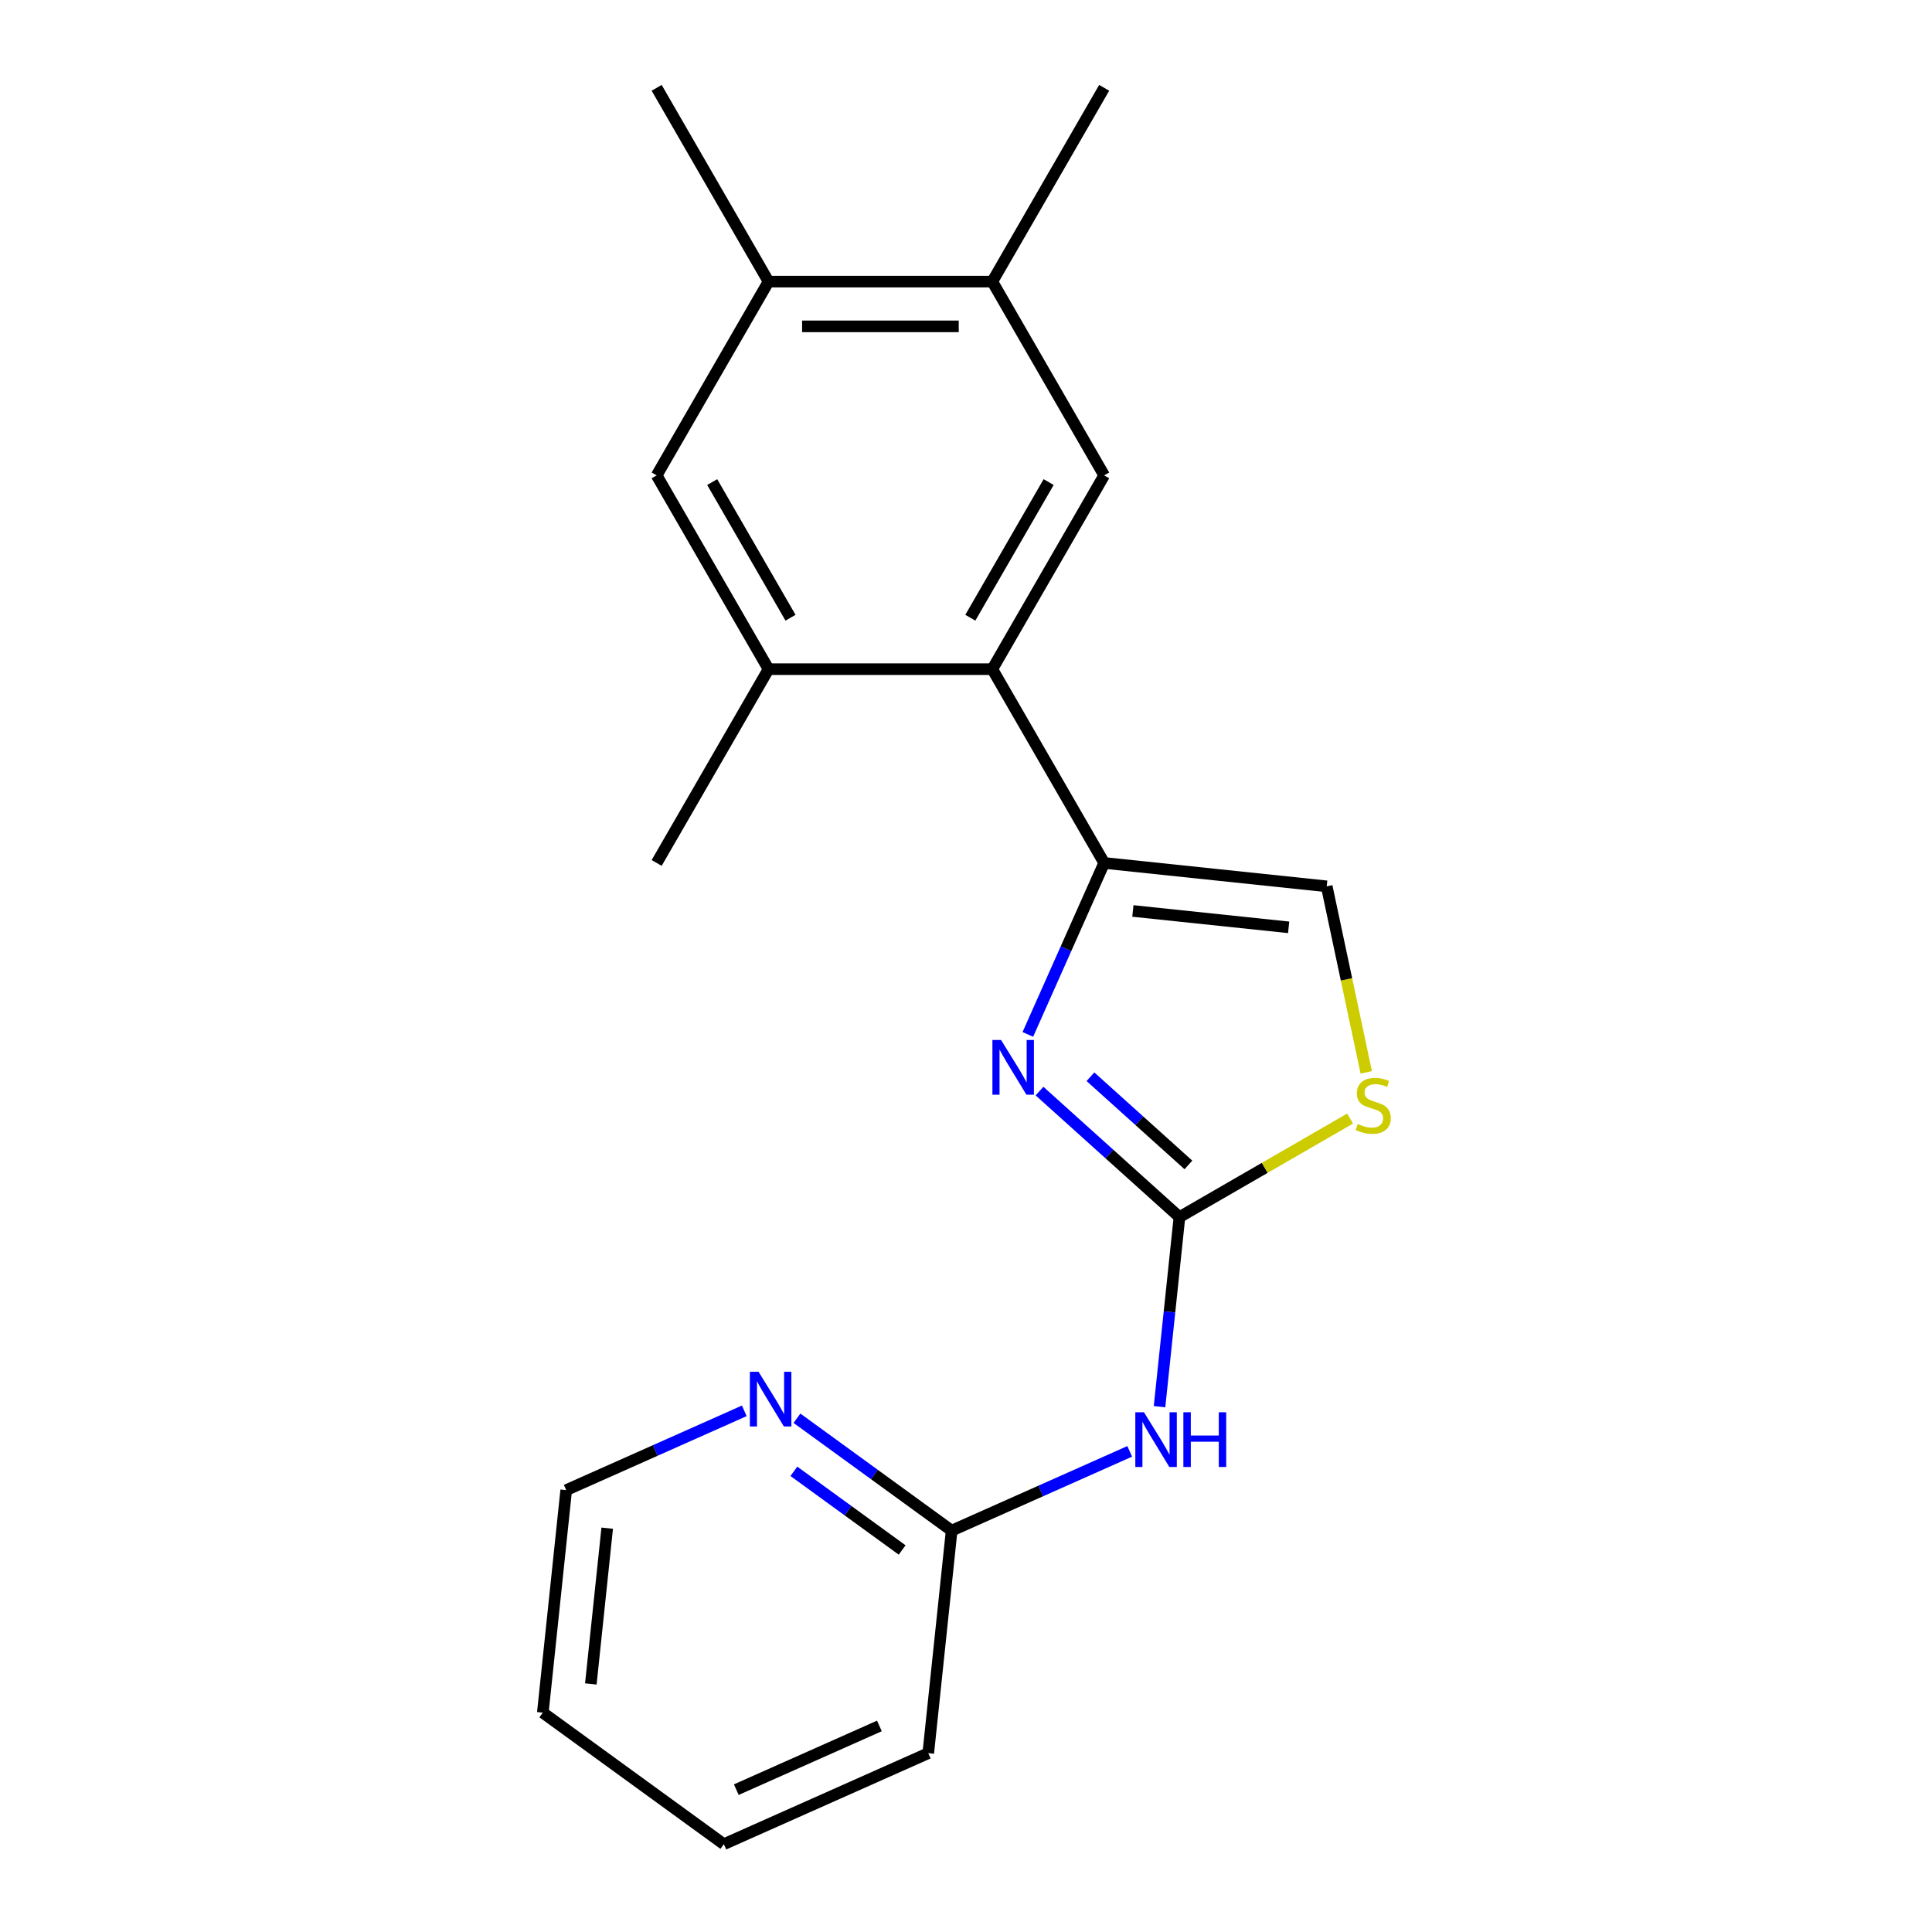 <?xml version='1.0' encoding='iso-8859-1'?>
<svg version='1.1' baseProfile='full'
              xmlns='http://www.w3.org/2000/svg'
                      xmlns:rdkit='http://www.rdkit.org/xml'
                      xmlns:xlink='http://www.w3.org/1999/xlink'
                  xml:space='preserve'
width='1000px' height='1000px' viewBox='0 0 1000 1000'>
<!-- END OF HEADER -->
<rect style='opacity:1.0;fill:#FFFFFF;stroke:none' width='1000' height='1000' x='0' y='0'> </rect>
<path class='bond-0' d='M 538.049,564.743 L 574.266,597.353' style='fill:none;fill-rule:evenodd;stroke:#0000FF;stroke-width:6px;stroke-linecap:butt;stroke-linejoin:miter;stroke-opacity:1' />
<path class='bond-0' d='M 574.266,597.353 L 610.483,629.963' style='fill:none;fill-rule:evenodd;stroke:#000000;stroke-width:6px;stroke-linecap:butt;stroke-linejoin:miter;stroke-opacity:1' />
<path class='bond-0' d='M 564.413,557.312 L 589.765,580.139' style='fill:none;fill-rule:evenodd;stroke:#0000FF;stroke-width:6px;stroke-linecap:butt;stroke-linejoin:miter;stroke-opacity:1' />
<path class='bond-0' d='M 589.765,580.139 L 615.117,602.966' style='fill:none;fill-rule:evenodd;stroke:#000000;stroke-width:6px;stroke-linecap:butt;stroke-linejoin:miter;stroke-opacity:1' />
<path class='bond-1' d='M 532.007,535.41 L 551.764,491.035' style='fill:none;fill-rule:evenodd;stroke:#0000FF;stroke-width:6px;stroke-linecap:butt;stroke-linejoin:miter;stroke-opacity:1' />
<path class='bond-1' d='M 551.764,491.035 L 571.521,446.66' style='fill:none;fill-rule:evenodd;stroke:#000000;stroke-width:6px;stroke-linecap:butt;stroke-linejoin:miter;stroke-opacity:1' />
<path class='bond-3' d='M 610.483,629.963 L 605.326,679.027' style='fill:none;fill-rule:evenodd;stroke:#000000;stroke-width:6px;stroke-linecap:butt;stroke-linejoin:miter;stroke-opacity:1' />
<path class='bond-3' d='M 605.326,679.027 L 600.169,728.091' style='fill:none;fill-rule:evenodd;stroke:#0000FF;stroke-width:6px;stroke-linecap:butt;stroke-linejoin:miter;stroke-opacity:1' />
<path class='bond-4' d='M 610.483,629.963 L 654.646,604.466' style='fill:none;fill-rule:evenodd;stroke:#000000;stroke-width:6px;stroke-linecap:butt;stroke-linejoin:miter;stroke-opacity:1' />
<path class='bond-4' d='M 654.646,604.466 L 698.809,578.968' style='fill:none;fill-rule:evenodd;stroke:#CCCC00;stroke-width:6px;stroke-linecap:butt;stroke-linejoin:miter;stroke-opacity:1' />
<path class='bond-2' d='M 571.521,446.66 L 513.612,346.359' style='fill:none;fill-rule:evenodd;stroke:#000000;stroke-width:6px;stroke-linecap:butt;stroke-linejoin:miter;stroke-opacity:1' />
<path class='bond-5' d='M 571.521,446.66 L 686.704,458.767' style='fill:none;fill-rule:evenodd;stroke:#000000;stroke-width:6px;stroke-linecap:butt;stroke-linejoin:miter;stroke-opacity:1' />
<path class='bond-5' d='M 586.377,471.513 L 667.006,479.988' style='fill:none;fill-rule:evenodd;stroke:#000000;stroke-width:6px;stroke-linecap:butt;stroke-linejoin:miter;stroke-opacity:1' />
<path class='bond-6' d='M 513.612,346.359 L 571.521,246.057' style='fill:none;fill-rule:evenodd;stroke:#000000;stroke-width:6px;stroke-linecap:butt;stroke-linejoin:miter;stroke-opacity:1' />
<path class='bond-6' d='M 502.238,319.732 L 542.774,249.521' style='fill:none;fill-rule:evenodd;stroke:#000000;stroke-width:6px;stroke-linecap:butt;stroke-linejoin:miter;stroke-opacity:1' />
<path class='bond-7' d='M 513.612,346.359 L 397.793,346.359' style='fill:none;fill-rule:evenodd;stroke:#000000;stroke-width:6px;stroke-linecap:butt;stroke-linejoin:miter;stroke-opacity:1' />
<path class='bond-11' d='M 584.741,751.218 L 538.656,771.736' style='fill:none;fill-rule:evenodd;stroke:#0000FF;stroke-width:6px;stroke-linecap:butt;stroke-linejoin:miter;stroke-opacity:1' />
<path class='bond-11' d='M 538.656,771.736 L 492.571,792.254' style='fill:none;fill-rule:evenodd;stroke:#000000;stroke-width:6px;stroke-linecap:butt;stroke-linejoin:miter;stroke-opacity:1' />
<path class='bond-20' d='M 707.168,555.039 L 696.936,506.903' style='fill:none;fill-rule:evenodd;stroke:#CCCC00;stroke-width:6px;stroke-linecap:butt;stroke-linejoin:miter;stroke-opacity:1' />
<path class='bond-20' d='M 696.936,506.903 L 686.704,458.767' style='fill:none;fill-rule:evenodd;stroke:#000000;stroke-width:6px;stroke-linecap:butt;stroke-linejoin:miter;stroke-opacity:1' />
<path class='bond-8' d='M 571.521,246.057 L 513.612,145.756' style='fill:none;fill-rule:evenodd;stroke:#000000;stroke-width:6px;stroke-linecap:butt;stroke-linejoin:miter;stroke-opacity:1' />
<path class='bond-9' d='M 397.793,346.359 L 339.884,246.057' style='fill:none;fill-rule:evenodd;stroke:#000000;stroke-width:6px;stroke-linecap:butt;stroke-linejoin:miter;stroke-opacity:1' />
<path class='bond-9' d='M 409.167,319.732 L 368.631,249.521' style='fill:none;fill-rule:evenodd;stroke:#000000;stroke-width:6px;stroke-linecap:butt;stroke-linejoin:miter;stroke-opacity:1' />
<path class='bond-13' d='M 397.793,346.359 L 339.884,446.66' style='fill:none;fill-rule:evenodd;stroke:#000000;stroke-width:6px;stroke-linecap:butt;stroke-linejoin:miter;stroke-opacity:1' />
<path class='bond-14' d='M 513.612,145.756 L 571.521,45.455' style='fill:none;fill-rule:evenodd;stroke:#000000;stroke-width:6px;stroke-linecap:butt;stroke-linejoin:miter;stroke-opacity:1' />
<path class='bond-21' d='M 513.612,145.756 L 397.793,145.756' style='fill:none;fill-rule:evenodd;stroke:#000000;stroke-width:6px;stroke-linecap:butt;stroke-linejoin:miter;stroke-opacity:1' />
<path class='bond-21' d='M 496.239,168.92 L 415.166,168.92' style='fill:none;fill-rule:evenodd;stroke:#000000;stroke-width:6px;stroke-linecap:butt;stroke-linejoin:miter;stroke-opacity:1' />
<path class='bond-10' d='M 339.884,246.057 L 397.793,145.756' style='fill:none;fill-rule:evenodd;stroke:#000000;stroke-width:6px;stroke-linecap:butt;stroke-linejoin:miter;stroke-opacity:1' />
<path class='bond-15' d='M 397.793,145.756 L 339.884,45.455' style='fill:none;fill-rule:evenodd;stroke:#000000;stroke-width:6px;stroke-linecap:butt;stroke-linejoin:miter;stroke-opacity:1' />
<path class='bond-12' d='M 492.571,792.254 L 452.54,763.17' style='fill:none;fill-rule:evenodd;stroke:#000000;stroke-width:6px;stroke-linecap:butt;stroke-linejoin:miter;stroke-opacity:1' />
<path class='bond-12' d='M 452.54,763.17 L 412.508,734.085' style='fill:none;fill-rule:evenodd;stroke:#0000FF;stroke-width:6px;stroke-linecap:butt;stroke-linejoin:miter;stroke-opacity:1' />
<path class='bond-12' d='M 466.947,802.269 L 438.924,781.909' style='fill:none;fill-rule:evenodd;stroke:#000000;stroke-width:6px;stroke-linecap:butt;stroke-linejoin:miter;stroke-opacity:1' />
<path class='bond-12' d='M 438.924,781.909 L 410.902,761.55' style='fill:none;fill-rule:evenodd;stroke:#0000FF;stroke-width:6px;stroke-linecap:butt;stroke-linejoin:miter;stroke-opacity:1' />
<path class='bond-17' d='M 492.571,792.254 L 480.465,907.438' style='fill:none;fill-rule:evenodd;stroke:#000000;stroke-width:6px;stroke-linecap:butt;stroke-linejoin:miter;stroke-opacity:1' />
<path class='bond-16' d='M 385.237,730.249 L 339.152,750.767' style='fill:none;fill-rule:evenodd;stroke:#0000FF;stroke-width:6px;stroke-linecap:butt;stroke-linejoin:miter;stroke-opacity:1' />
<path class='bond-16' d='M 339.152,750.767 L 293.067,771.286' style='fill:none;fill-rule:evenodd;stroke:#000000;stroke-width:6px;stroke-linecap:butt;stroke-linejoin:miter;stroke-opacity:1' />
<path class='bond-22' d='M 293.067,771.286 L 280.961,886.469' style='fill:none;fill-rule:evenodd;stroke:#000000;stroke-width:6px;stroke-linecap:butt;stroke-linejoin:miter;stroke-opacity:1' />
<path class='bond-22' d='M 314.288,790.984 L 305.814,871.613' style='fill:none;fill-rule:evenodd;stroke:#000000;stroke-width:6px;stroke-linecap:butt;stroke-linejoin:miter;stroke-opacity:1' />
<path class='bond-19' d='M 480.465,907.438 L 374.66,954.545' style='fill:none;fill-rule:evenodd;stroke:#000000;stroke-width:6px;stroke-linecap:butt;stroke-linejoin:miter;stroke-opacity:1' />
<path class='bond-19' d='M 455.173,893.343 L 381.109,926.318' style='fill:none;fill-rule:evenodd;stroke:#000000;stroke-width:6px;stroke-linecap:butt;stroke-linejoin:miter;stroke-opacity:1' />
<path class='bond-18' d='M 280.961,886.469 L 374.66,954.545' style='fill:none;fill-rule:evenodd;stroke:#000000;stroke-width:6px;stroke-linecap:butt;stroke-linejoin:miter;stroke-opacity:1' />
<path  class='atom-0' d='M 518.153 538.306
L 527.433 553.306
Q 528.353 554.786, 529.833 557.466
Q 531.313 560.146, 531.393 560.306
L 531.393 538.306
L 535.153 538.306
L 535.153 566.626
L 531.273 566.626
L 521.313 550.226
Q 520.153 548.306, 518.913 546.106
Q 517.713 543.906, 517.353 543.226
L 517.353 566.626
L 513.673 566.626
L 513.673 538.306
L 518.153 538.306
' fill='#0000FF'/>
<path  class='atom-4' d='M 592.117 730.987
L 601.397 745.987
Q 602.317 747.467, 603.797 750.147
Q 605.277 752.827, 605.357 752.987
L 605.357 730.987
L 609.117 730.987
L 609.117 759.307
L 605.237 759.307
L 595.277 742.907
Q 594.117 740.987, 592.877 738.787
Q 591.677 736.587, 591.317 735.907
L 591.317 759.307
L 587.637 759.307
L 587.637 730.987
L 592.117 730.987
' fill='#0000FF'/>
<path  class='atom-4' d='M 612.517 730.987
L 616.357 730.987
L 616.357 743.027
L 630.837 743.027
L 630.837 730.987
L 634.677 730.987
L 634.677 759.307
L 630.837 759.307
L 630.837 746.227
L 616.357 746.227
L 616.357 759.307
L 612.517 759.307
L 612.517 730.987
' fill='#0000FF'/>
<path  class='atom-5' d='M 702.784 581.774
Q 703.104 581.894, 704.424 582.454
Q 705.744 583.014, 707.184 583.374
Q 708.664 583.694, 710.104 583.694
Q 712.784 583.694, 714.344 582.414
Q 715.904 581.094, 715.904 578.814
Q 715.904 577.254, 715.104 576.294
Q 714.344 575.334, 713.144 574.814
Q 711.944 574.294, 709.944 573.694
Q 707.424 572.934, 705.904 572.214
Q 704.424 571.494, 703.344 569.974
Q 702.304 568.454, 702.304 565.894
Q 702.304 562.334, 704.704 560.134
Q 707.144 557.934, 711.944 557.934
Q 715.224 557.934, 718.944 559.494
L 718.024 562.574
Q 714.624 561.174, 712.064 561.174
Q 709.304 561.174, 707.784 562.334
Q 706.264 563.454, 706.304 565.414
Q 706.304 566.934, 707.064 567.854
Q 707.864 568.774, 708.984 569.294
Q 710.144 569.814, 712.064 570.414
Q 714.624 571.214, 716.144 572.014
Q 717.664 572.814, 718.744 574.454
Q 719.864 576.054, 719.864 578.814
Q 719.864 582.734, 717.224 584.854
Q 714.624 586.934, 710.264 586.934
Q 707.744 586.934, 705.824 586.374
Q 703.944 585.854, 701.704 584.934
L 702.784 581.774
' fill='#CCCC00'/>
<path  class='atom-13' d='M 392.613 710.018
L 401.893 725.018
Q 402.813 726.498, 404.293 729.178
Q 405.773 731.858, 405.853 732.018
L 405.853 710.018
L 409.613 710.018
L 409.613 738.338
L 405.733 738.338
L 395.773 721.938
Q 394.613 720.018, 393.373 717.818
Q 392.173 715.618, 391.813 714.938
L 391.813 738.338
L 388.133 738.338
L 388.133 710.018
L 392.613 710.018
' fill='#0000FF'/>
</svg>

